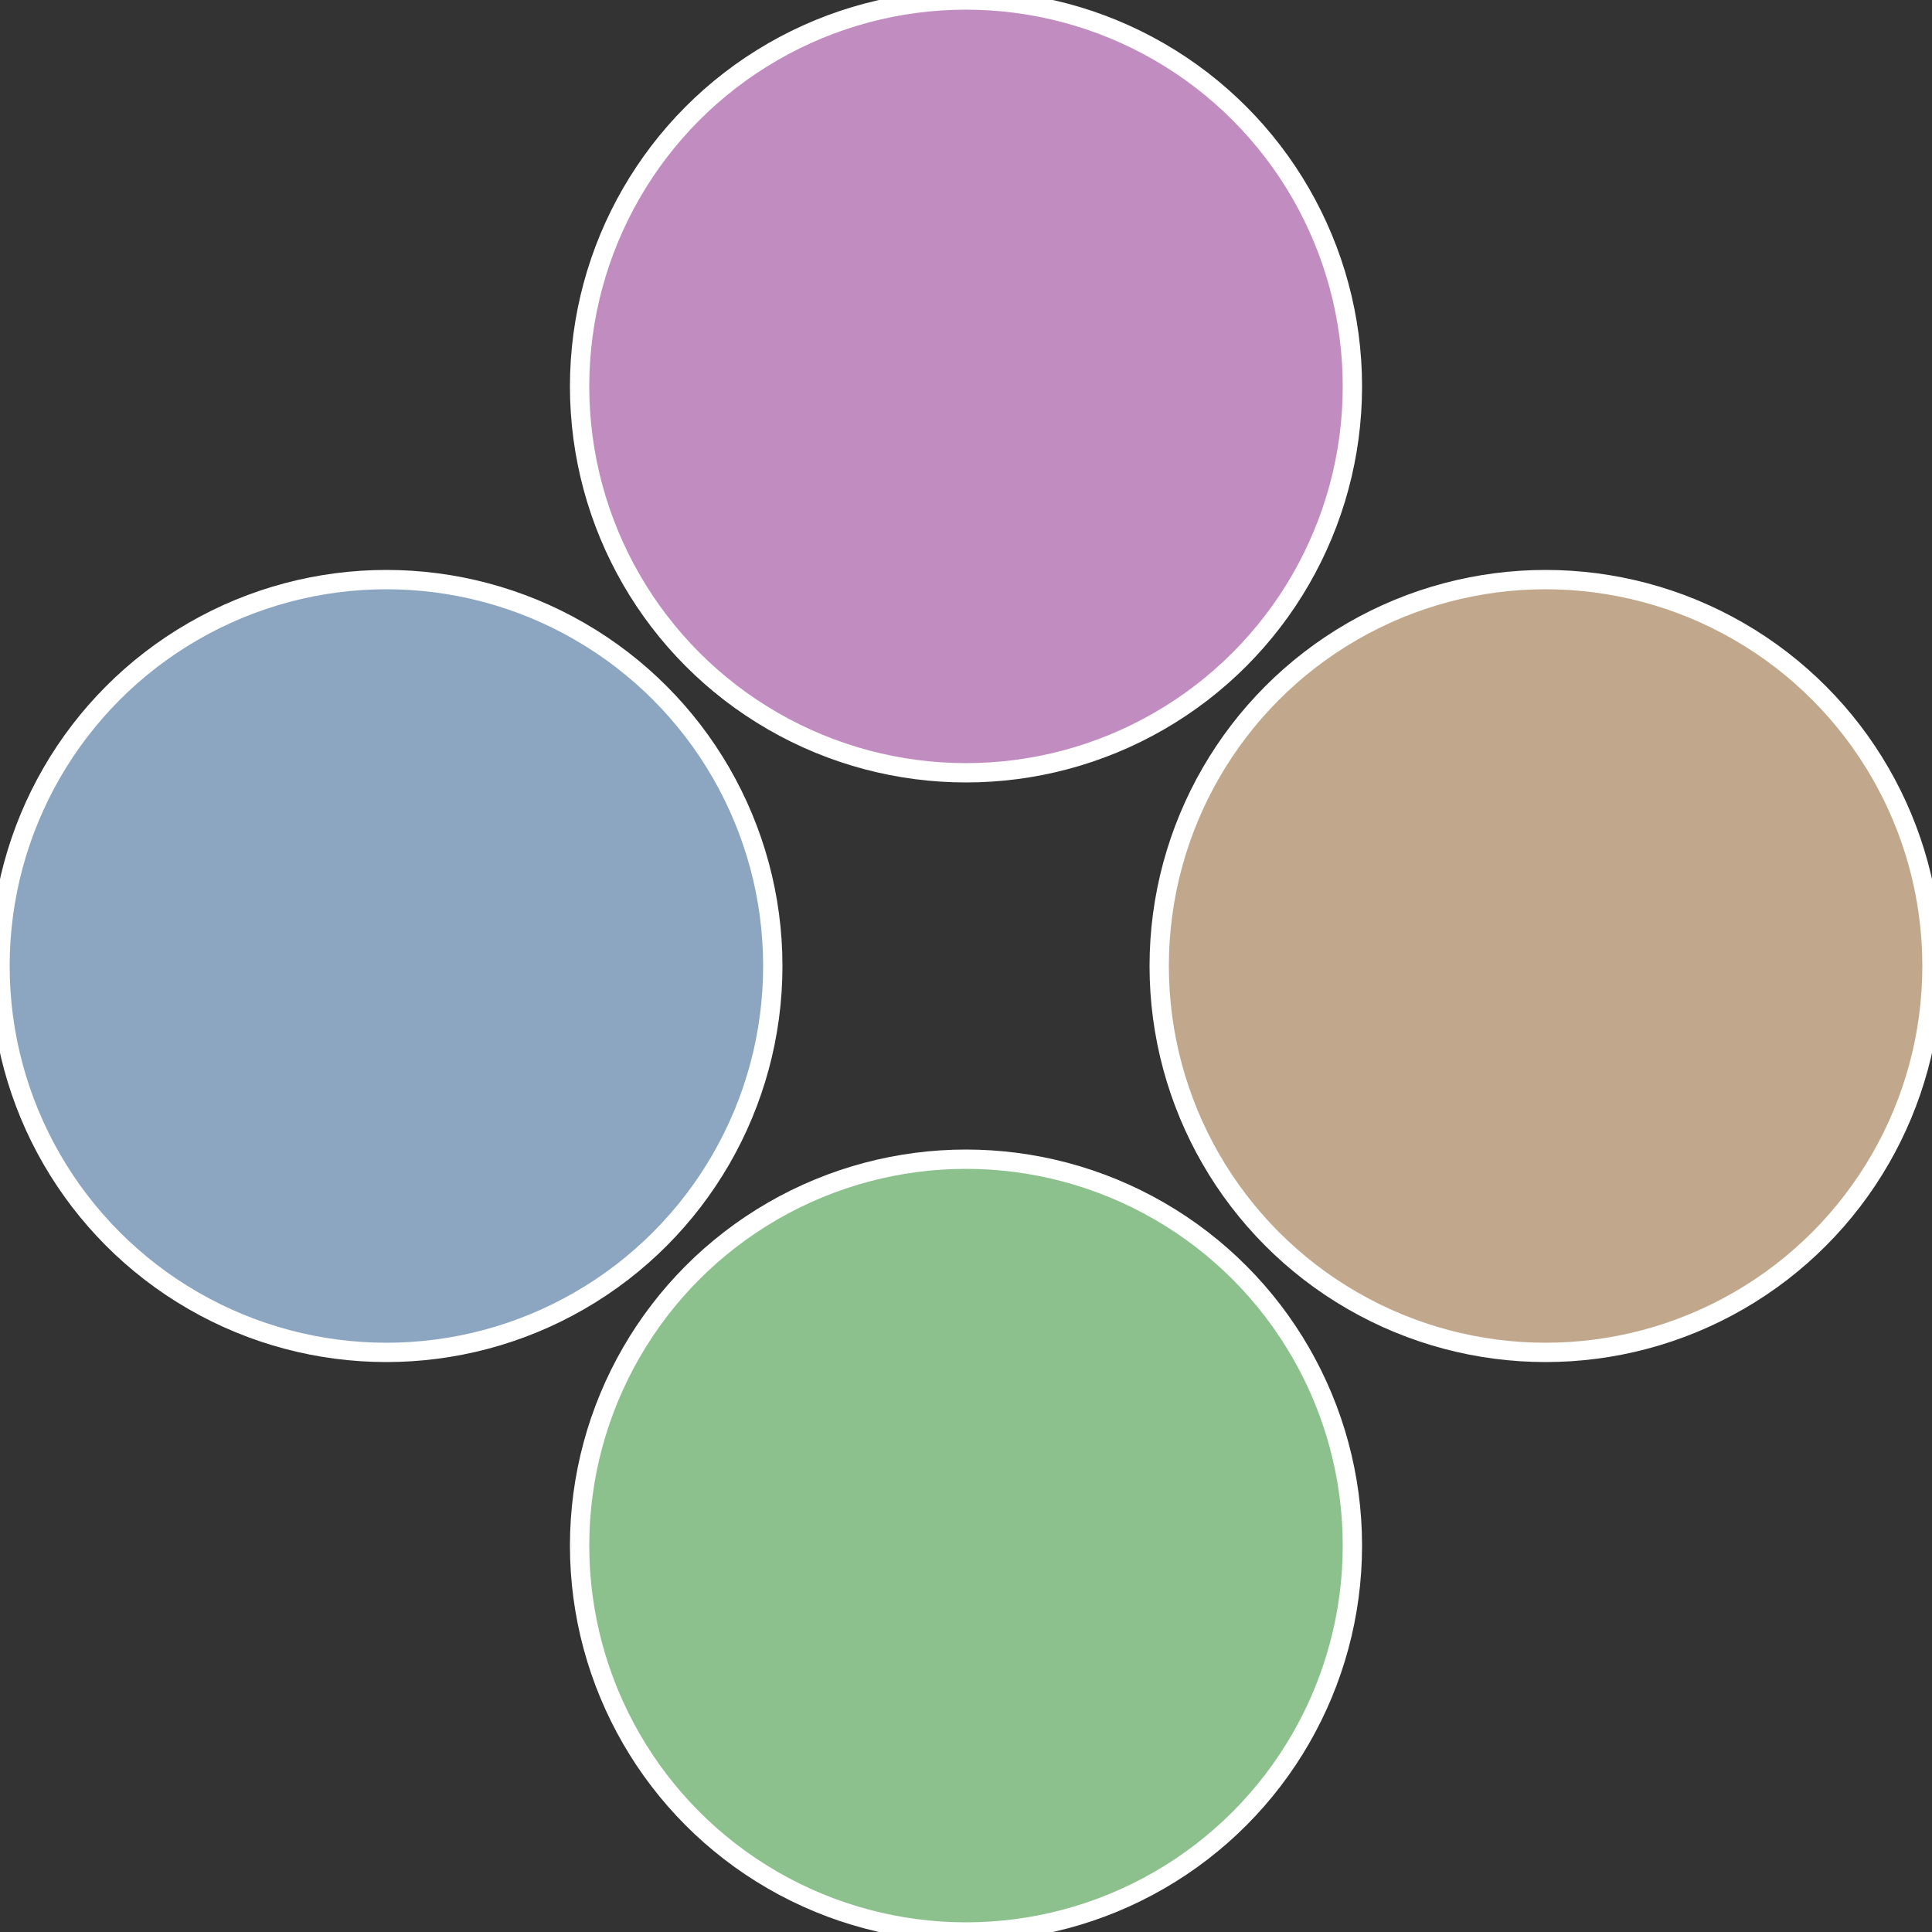 <?xml version="1.0" standalone="no"?>
<svg width="500" height="500" viewBox="-1 -1 2 2" xmlns="http://www.w3.org/2000/svg">
 
                <rect x="-1" y="-1" width="2" height="2" fill="#333333" stroke="none"/>
 
                <circle cx="0.6" cy="0" r="0.4" fill="#c1a88c" stroke="#fff" stroke-width="1%" />
             
                <circle cx="3.6739403974421E-17" cy="0.6" r="0.4" fill="#8cc18d" stroke="#fff" stroke-width="1%" />
             
                <circle cx="-0.6" cy="7.3478807948841E-17" r="0.4" fill="#8ca6c1" stroke="#fff" stroke-width="1%" />
             
                <circle cx="-1.1021821192326E-16" cy="-0.6" r="0.4" fill="#c18cc0" stroke="#fff" stroke-width="1%" />
            </svg>
